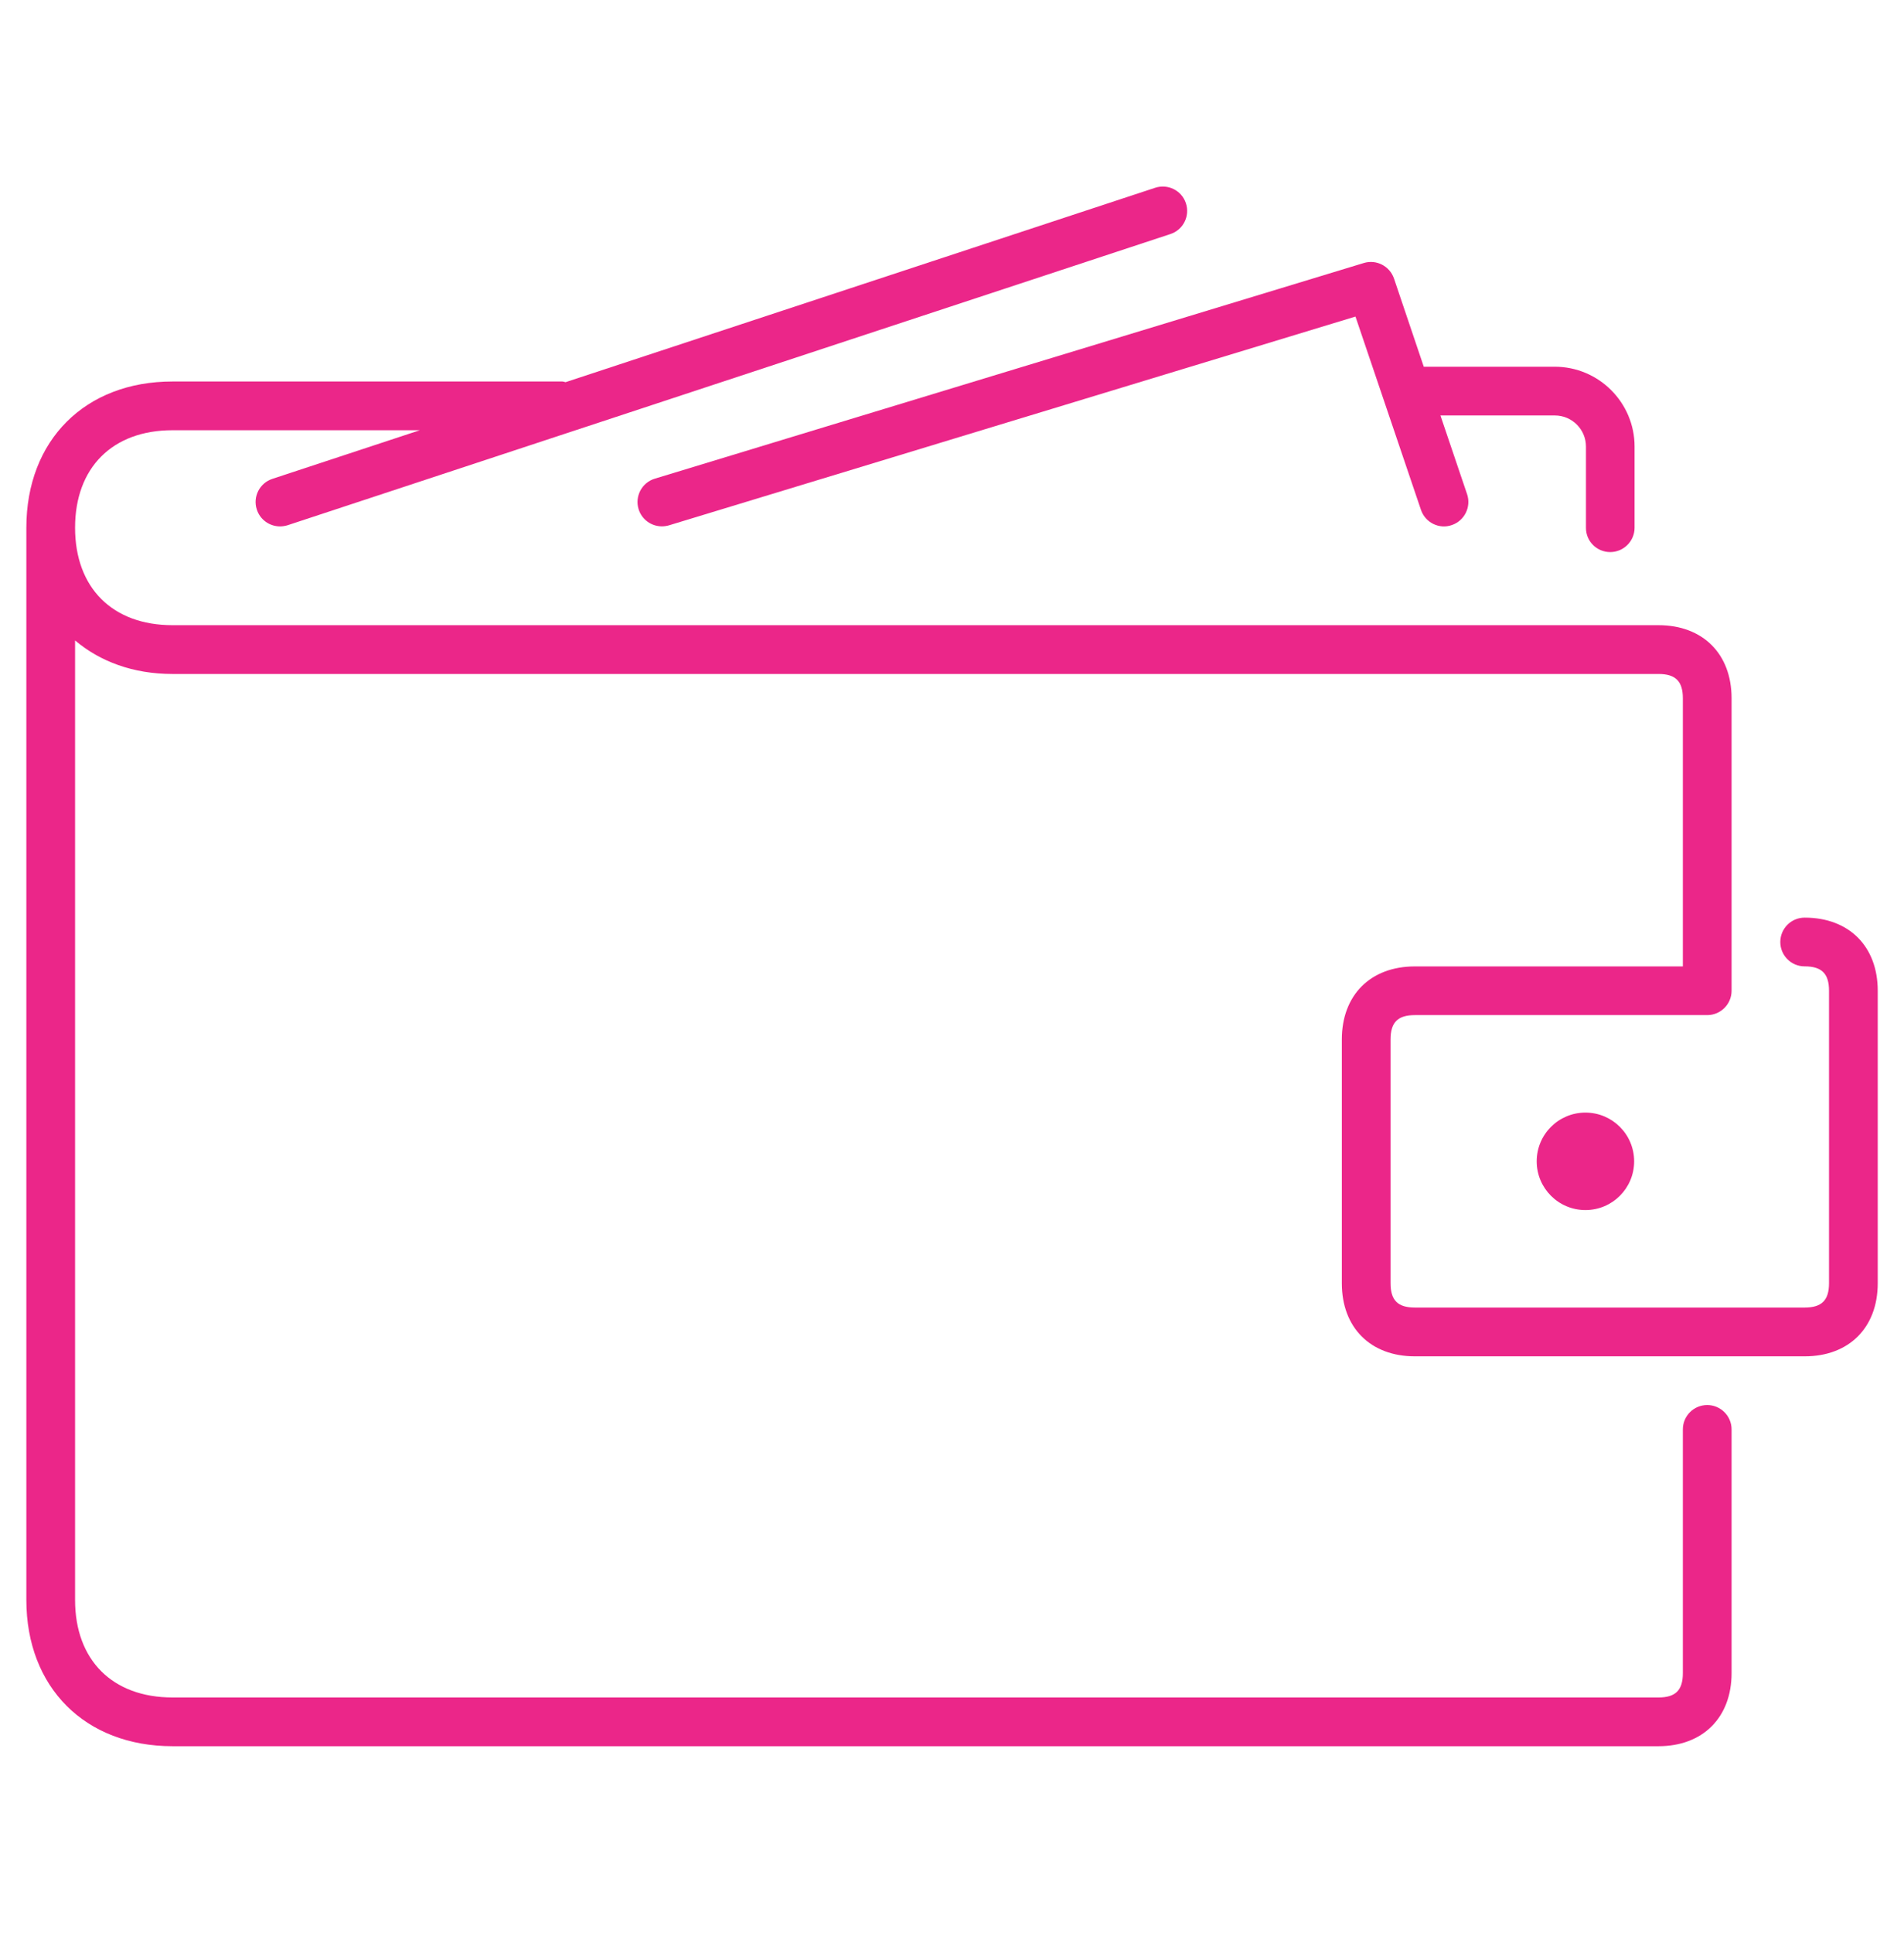 <?xml version="1.0" encoding="utf-8"?>
<!-- Generator: Adobe Illustrator 15.0.0, SVG Export Plug-In . SVG Version: 6.00 Build 0)  -->
<!DOCTYPE svg PUBLIC "-//W3C//DTD SVG 1.1//EN" "http://www.w3.org/Graphics/SVG/1.1/DTD/svg11.dtd">
<svg version="1.1" id="Layer_1" xmlns="http://www.w3.org/2000/svg" xmlns:xlink="http://www.w3.org/1999/xlink" x="0px" y="0px"
	 width="39.081px" height="39.655px" viewBox="0 0 39.081 39.655" enable-background="new 0 0 39.081 39.655" xml:space="preserve">
<path fill="#EB2689" d="M33.051,11.327c0.275,0,0.5-0.224,0.5-0.5V9.162c0-0.903-0.736-1.638-1.639-1.638h-2.688l-0.611-1.809
	c-0.088-0.256-0.361-0.397-0.619-0.319L13.44,9.821c-0.264,0.08-0.413,0.36-0.333,0.624c0.066,0.216,0.264,0.354,0.479,0.354
	c0.048,0,0.097-0.007,0.146-0.021l14.09-4.283l1.344,3.965c0.088,0.262,0.375,0.404,0.633,0.313
	c0.262-0.089,0.402-0.373,0.314-0.634l-0.547-1.615h2.348c0.352,0,0.639,0.286,0.639,0.638v1.665
	C32.551,11.104,32.774,11.327,33.051,11.327z"/>
<path fill="#EB2689" d="M37.042,18.827c-0.277,0-0.5,0.224-0.5,0.5s0.223,0.5,0.5,0.5c0.35,0,0.5,0.149,0.5,0.5v6
	c0,0.351-0.15,0.5-0.5,0.5h-8c-0.352,0-0.5-0.149-0.5-0.5v-5c0-0.351,0.148-0.5,0.5-0.5h6c0.275,0,0.5-0.224,0.5-0.5v-6
	c0-0.911-0.59-1.5-1.5-1.5H3.541c-1.233,0-2-0.767-2-2s0.767-2,2-2h5.076L5.59,9.825c-0.262,0.086-0.405,0.369-0.318,0.631
	C5.341,10.667,5.537,10.8,5.747,10.8c0.052,0,0.104-0.008,0.157-0.024l18.12-5.974c0.262-0.086,0.404-0.368,0.318-0.631
	s-0.369-0.405-0.633-0.318L11.609,7.841c-0.023-0.003-0.044-0.014-0.068-0.014h-8c-1.794,0-3,1.205-3,3v22c0,1.794,1.206,3,3,3
	h30.501c0.91,0,1.5-0.589,1.5-1.5v-5c0-0.276-0.225-0.5-0.5-0.5c-0.277,0-0.5,0.224-0.5,0.5v5c0,0.351-0.15,0.5-0.5,0.5H3.541
	c-1.233,0-2-0.767-2-2V13.14c0.513,0.433,1.192,0.688,2,0.688h30.501c0.35,0,0.5,0.149,0.5,0.5v5.5h-5.5c-0.912,0-1.5,0.589-1.5,1.5
	v5c0,0.911,0.588,1.5,1.5,1.5h8c0.91,0,1.5-0.589,1.5-1.5v-6C38.542,19.416,37.952,18.827,37.042,18.827z"/>
<circle fill="#EB2689" cx="32.542" cy="23.827" r="1"/>
</svg>
